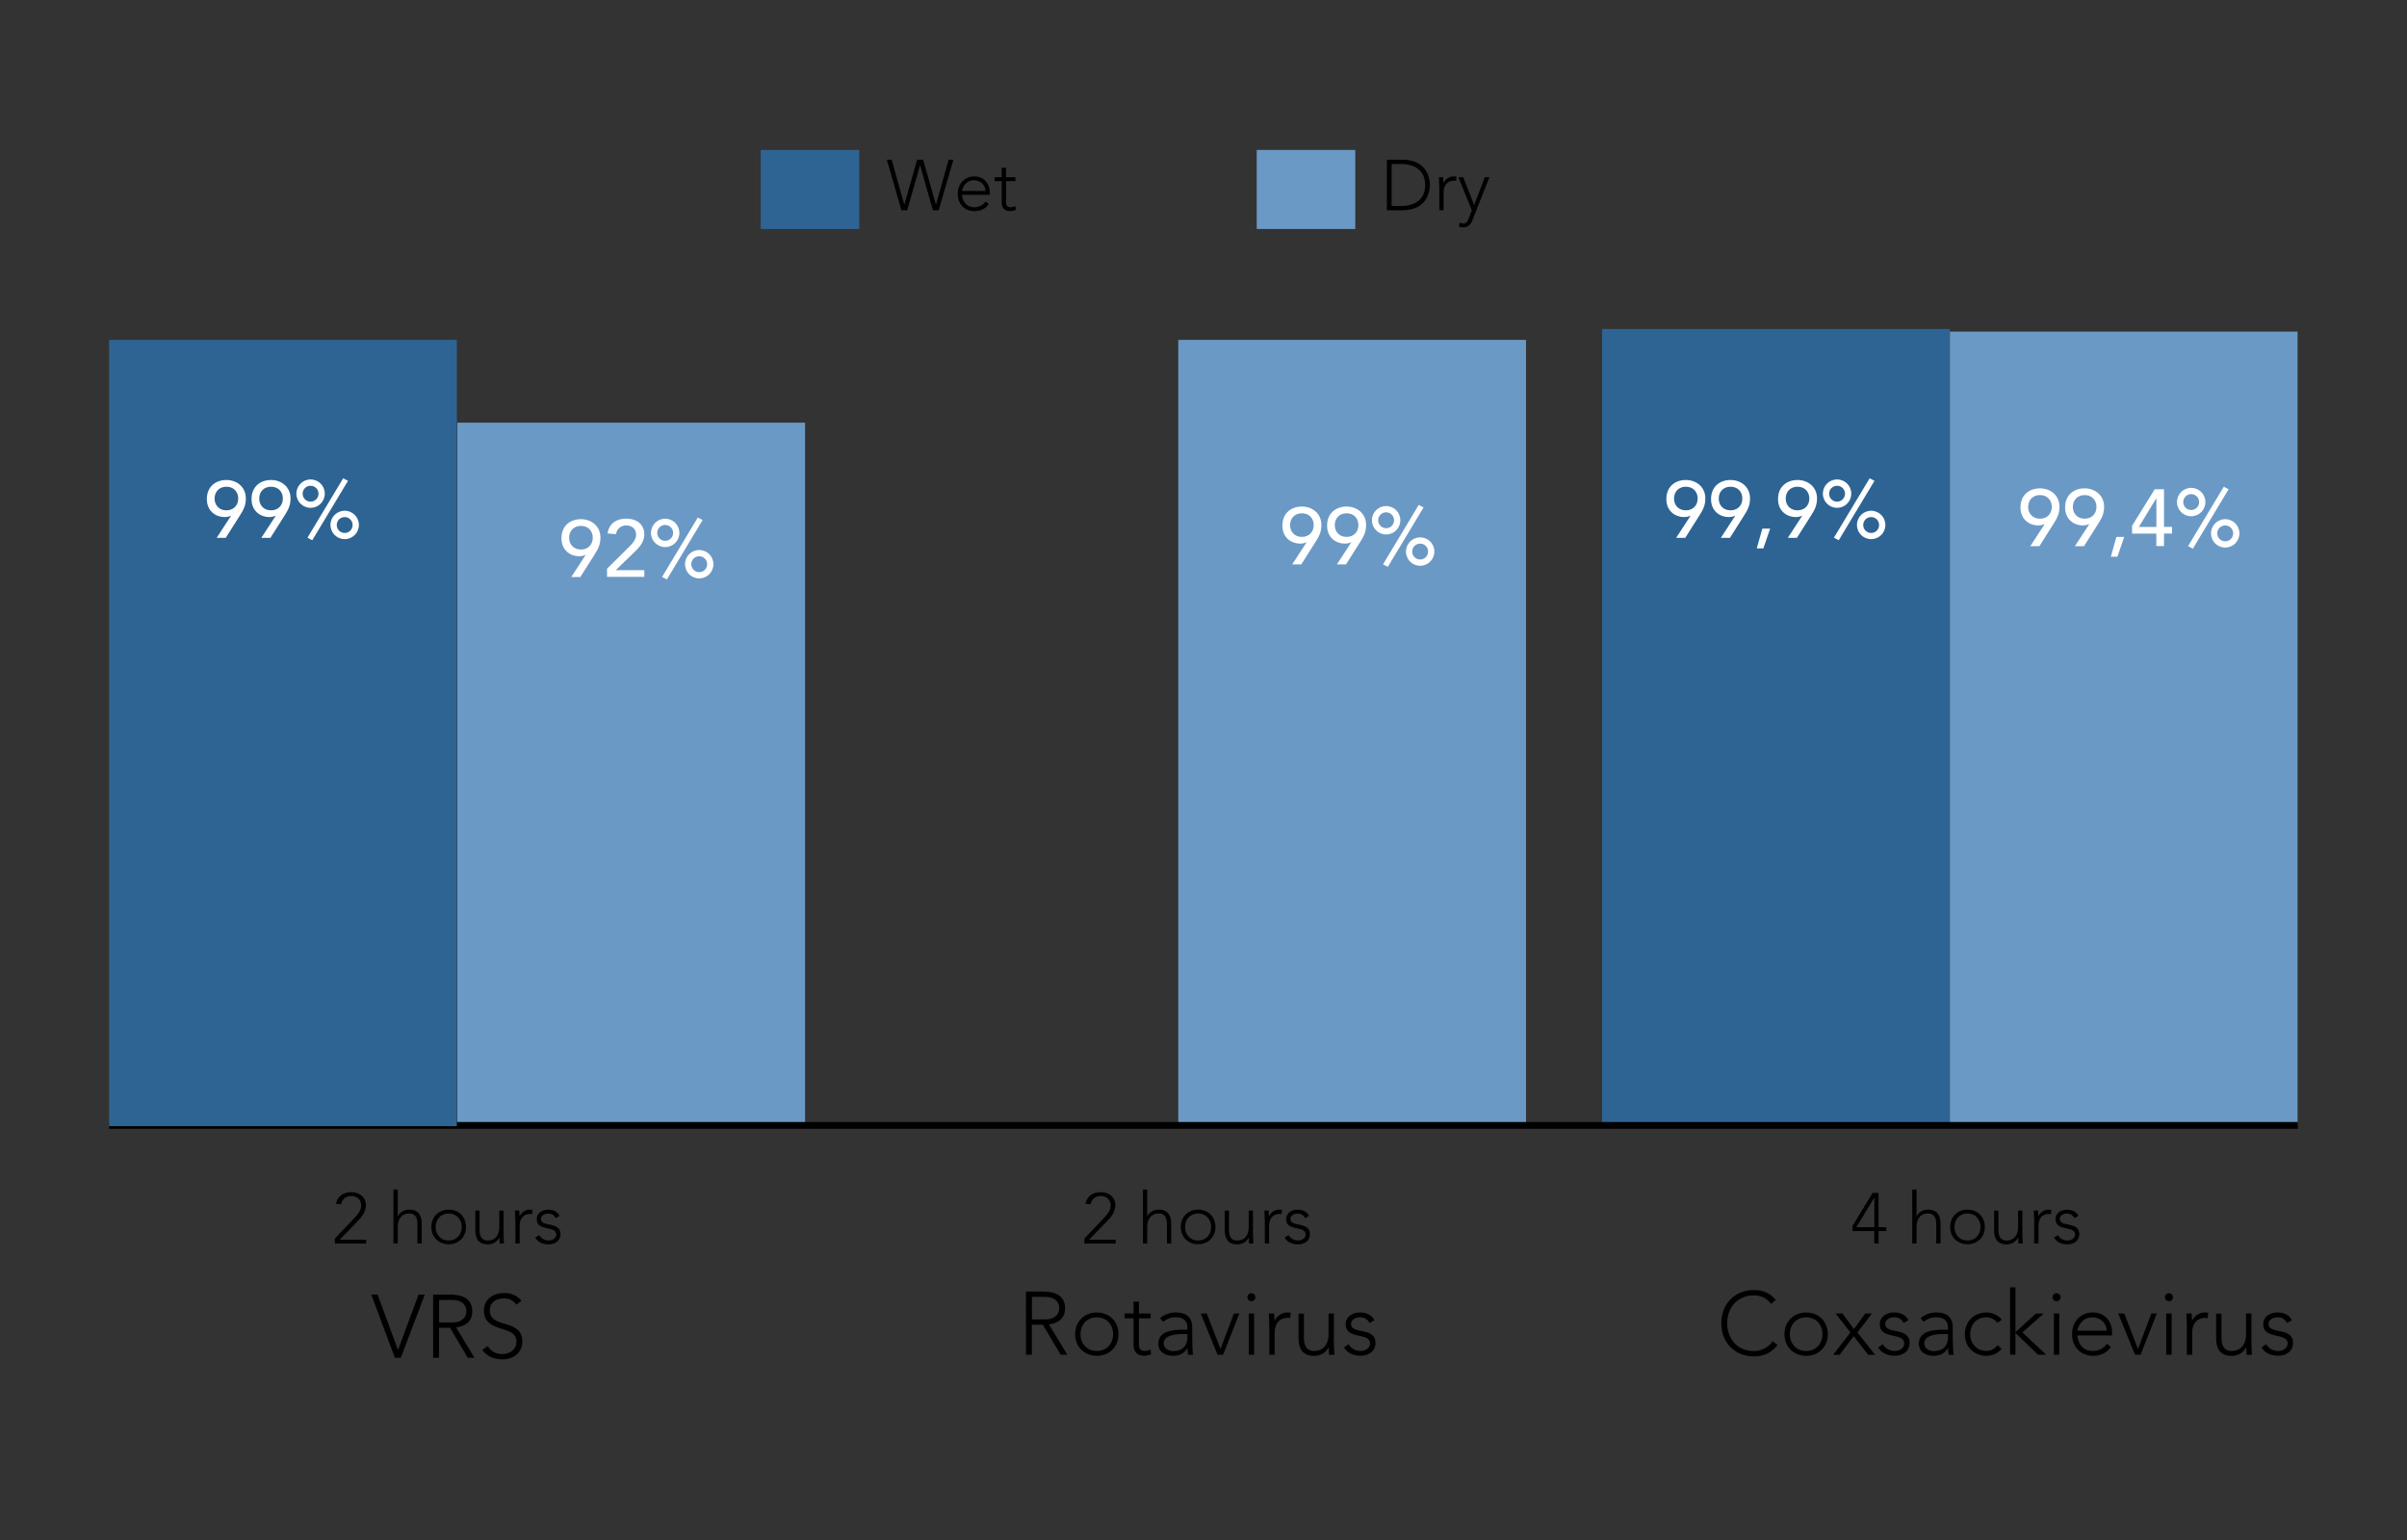 <?xml version="1.0" encoding="utf-8"?>
<!-- Generator: Adobe Illustrator 23.0.0, SVG Export Plug-In . SVG Version: 6.00 Build 0)  -->
<svg version="1.1" id="Capa_1" xmlns="http://www.w3.org/2000/svg" xmlns:xlink="http://www.w3.org/1999/xlink" x="0px" y="0px"
	 viewBox="0 0 354.33 226.77" style="enable-background:new 0 0 354.33 226.77;" xml:space="preserve">
<rect x="0" y="0" width="354.33" height="226.77" fill="#333333" stroke="none"/>
<style type="text/css">
	.st0{fill:#6B99C5;}
	.st1{fill:none;stroke:#000000;}
	.st2{fill:#2E6493;}
	.st3{fill:#FFFFFF;}
	.st4{fill:#C8C6C6;}
	.st5{fill:#C7C6C6;}
</style>
<rect x="287.03" y="48.83" class="st0" width="51.19" height="117.06"/>
<g>
	<path class="st3" d="M300.99,77.18h-0.05c-0.27,0.13-0.58,0.19-0.92,0.19c-1.21,0-2.59-0.82-2.59-2.65c0-1.84,1.3-2.81,2.87-2.81
		c1.57,0,2.87,1.06,2.87,2.7c0,1.03-0.33,1.67-0.84,2.47l-2.12,3.35h-1.34L300.99,77.18z M300.3,72.9c-1.04,0-1.74,0.72-1.74,1.74
		c0,1.02,0.7,1.74,1.74,1.74c1.04,0,1.74-0.72,1.74-1.74C302.04,73.62,301.34,72.9,300.3,72.9z"/>
	<path class="st3" d="M307.56,77.18h-0.05c-0.27,0.13-0.58,0.19-0.92,0.19c-1.21,0-2.59-0.82-2.59-2.65c0-1.84,1.3-2.81,2.87-2.81
		c1.57,0,2.87,1.06,2.87,2.7c0,1.03-0.33,1.67-0.84,2.47l-2.12,3.35h-1.34L307.56,77.18z M306.88,72.9c-1.04,0-1.74,0.72-1.74,1.74
		c0,1.02,0.7,1.74,1.74,1.74c1.04,0,1.74-0.72,1.74-1.74C308.61,73.62,307.92,72.9,306.88,72.9z"/>
	<path class="st3" d="M311.7,81.98h-0.97l0.82-2.91h1.15L311.7,81.98z"/>
	<path class="st3" d="M317.43,78.58h-3.57v-1.16l3.33-5.37h1.37v5.53h1.18v0.99h-1.18v1.84h-1.13V78.58z M317.43,73.4h-0.02
		l-2.55,4.19h2.58V73.4z"/>
	<path class="st3" d="M322.56,71.84c1.16,0,2.09,0.93,2.09,2.09c0,1.16-0.93,2.09-2.09,2.09c-1.16,0-2.09-0.93-2.09-2.09
		C320.47,72.77,321.4,71.84,322.56,71.84z M322.56,75.1c0.65,0,1.17-0.52,1.17-1.17s-0.52-1.17-1.17-1.17s-1.17,0.52-1.17,1.17
		S321.91,75.1,322.56,75.1z M322.81,80.79l-0.71-0.37l5.26-8.75l0.71,0.37L322.81,80.79z M327.57,76.45c1.16,0,2.09,0.93,2.09,2.09
		c0,1.16-0.93,2.09-2.09,2.09c-1.16,0-2.09-0.93-2.09-2.09C325.48,77.38,326.41,76.45,327.57,76.45z M327.57,79.71
		c0.65,0,1.17-0.52,1.17-1.17s-0.52-1.17-1.17-1.17s-1.17,0.52-1.17,1.17S326.92,79.71,327.57,79.71z"/>
</g>
<rect x="173.45" y="50.05" class="st0" width="51.19" height="115.67"/>
<rect x="235.84" y="48.45" class="st2" width="51.19" height="117.38"/>
<g>
	<path class="st3" d="M248.86,75.95h-0.05c-0.27,0.13-0.58,0.19-0.92,0.19c-1.21,0-2.59-0.82-2.59-2.65c0-1.84,1.3-2.81,2.87-2.81
		c1.57,0,2.87,1.06,2.87,2.7c0,1.03-0.33,1.67-0.84,2.47l-2.12,3.35h-1.34L248.86,75.95z M248.17,71.67c-1.04,0-1.74,0.72-1.74,1.74
		c0,1.02,0.7,1.74,1.74,1.74c1.04,0,1.74-0.72,1.74-1.74C249.91,72.39,249.21,71.67,248.17,71.67z"/>
	<path class="st3" d="M255.44,75.95h-0.05c-0.27,0.13-0.58,0.19-0.92,0.19c-1.21,0-2.59-0.82-2.59-2.65c0-1.84,1.3-2.81,2.87-2.81
		c1.57,0,2.87,1.06,2.87,2.7c0,1.03-0.33,1.67-0.84,2.47l-2.12,3.35h-1.34L255.44,75.95z M254.75,71.67c-1.04,0-1.74,0.72-1.74,1.74
		c0,1.02,0.7,1.74,1.74,1.74c1.04,0,1.74-0.72,1.74-1.74C256.49,72.39,255.79,71.67,254.75,71.67z"/>
	<path class="st3" d="M259.58,80.75h-0.97l0.82-2.91h1.15L259.58,80.75z"/>
	<path class="st3" d="M265.3,75.95h-0.05c-0.27,0.13-0.58,0.19-0.92,0.19c-1.21,0-2.59-0.82-2.59-2.65c0-1.84,1.3-2.81,2.87-2.81
		c1.57,0,2.87,1.06,2.87,2.7c0,1.03-0.33,1.67-0.84,2.47l-2.12,3.35h-1.34L265.3,75.95z M264.61,71.67c-1.04,0-1.74,0.72-1.74,1.74
		c0,1.02,0.7,1.74,1.74,1.74c1.04,0,1.74-0.72,1.74-1.74C266.35,72.39,265.65,71.67,264.61,71.67z"/>
	<path class="st3" d="M270.43,70.6c1.16,0,2.09,0.93,2.09,2.09c0,1.16-0.93,2.09-2.09,2.09c-1.16,0-2.09-0.93-2.09-2.09
		C268.34,71.54,269.27,70.6,270.43,70.6z M270.43,73.87c0.65,0,1.17-0.52,1.17-1.17s-0.52-1.17-1.17-1.17s-1.17,0.52-1.17,1.17
		S269.78,73.87,270.43,73.87z M270.68,79.55l-0.71-0.37l5.26-8.75l0.71,0.37L270.68,79.55z M275.45,75.21
		c1.16,0,2.09,0.93,2.09,2.09c0,1.16-0.93,2.09-2.09,2.09s-2.09-0.93-2.09-2.09C273.35,76.15,274.29,75.21,275.45,75.21z
		 M275.45,78.48c0.65,0,1.17-0.52,1.17-1.17s-0.52-1.17-1.17-1.17s-1.17,0.52-1.17,1.17S274.8,78.48,275.45,78.48z"/>
</g>
<g>
	<path class="st3" d="M192.34,79.86h-0.05c-0.27,0.13-0.58,0.19-0.92,0.19c-1.21,0-2.59-0.82-2.59-2.65c0-1.84,1.3-2.81,2.87-2.81
		c1.57,0,2.87,1.06,2.87,2.7c0,1.03-0.33,1.67-0.84,2.47l-2.12,3.35h-1.34L192.34,79.86z M191.65,75.58c-1.04,0-1.74,0.72-1.74,1.74
		c0,1.02,0.7,1.74,1.74,1.74c1.04,0,1.74-0.72,1.74-1.74C193.39,76.3,192.69,75.58,191.65,75.58z"/>
	<path class="st3" d="M198.92,79.86h-0.05c-0.27,0.13-0.58,0.19-0.92,0.19c-1.21,0-2.59-0.82-2.59-2.65c0-1.84,1.3-2.81,2.87-2.81
		c1.57,0,2.87,1.06,2.87,2.7c0,1.03-0.33,1.67-0.84,2.47l-2.12,3.35h-1.34L198.92,79.86z M198.23,75.58c-1.04,0-1.74,0.72-1.74,1.74
		c0,1.02,0.7,1.74,1.74,1.74c1.04,0,1.74-0.72,1.74-1.74C199.97,76.3,199.27,75.58,198.23,75.58z"/>
	<path class="st3" d="M204.05,74.52c1.16,0,2.09,0.93,2.09,2.09c0,1.16-0.93,2.09-2.09,2.09c-1.16,0-2.09-0.93-2.09-2.09
		C201.95,75.45,202.89,74.52,204.05,74.52z M204.05,77.78c0.65,0,1.17-0.52,1.17-1.17s-0.52-1.17-1.17-1.17s-1.17,0.52-1.17,1.17
		S203.4,77.78,204.05,77.78z M204.3,83.47l-0.71-0.37l5.26-8.75l0.71,0.37L204.3,83.47z M209.06,79.13c1.16,0,2.09,0.93,2.09,2.09
		c0,1.16-0.93,2.09-2.09,2.09c-1.16,0-2.09-0.93-2.09-2.09C206.97,80.06,207.9,79.13,209.06,79.13z M209.06,82.39
		c0.65,0,1.17-0.52,1.17-1.17s-0.52-1.17-1.17-1.17s-1.17,0.52-1.17,1.17S208.41,82.39,209.06,82.39z"/>
</g>
<rect x="67.32" y="62.24" class="st0" width="51.19" height="103.49"/>
<line class="st1" x1="16.06" y1="165.72" x2="338.27" y2="165.72"/>
<g>
	<path d="M261.66,198.04c-0.88,1.21-2.09,1.7-3.46,1.7c-2.84,0-4.81-2.05-4.81-4.89s1.97-4.89,4.81-4.89c1.26,0,2.39,0.42,3.21,1.46
		l-0.71,0.59c-0.58-0.87-1.56-1.26-2.5-1.26c-2.43,0-3.94,1.79-3.94,4.1c0,2.31,1.51,4.1,3.94,4.1c0.93,0,2.09-0.45,2.75-1.45
		L261.66,198.04z"/>
	<path d="M265.88,193.27c1.87,0,3.19,1.34,3.19,3.19s-1.33,3.19-3.19,3.19c-1.87,0-3.19-1.34-3.19-3.19S264.02,193.27,265.88,193.27
		z M265.88,198.94c1.48,0,2.4-1.12,2.4-2.48s-0.92-2.48-2.4-2.48c-1.49,0-2.4,1.12-2.4,2.48S264.4,198.94,265.88,198.94z"/>
	<path d="M272.39,196.21l-2.17-2.79h1.01l1.68,2.3l1.67-2.3h0.99l-2.14,2.79l2.6,3.29H275l-2.12-2.75l-2.08,2.75h-0.95
		L272.39,196.21z"/>
	<path d="M277.17,197.94c0.33,0.64,1.05,1,1.76,1c0.68,0,1.39-0.42,1.39-1.12c0-1.67-3.6-0.5-3.6-2.81c0-1.18,1.08-1.75,2.08-1.75
		c0.99,0,1.75,0.37,2.14,1.14l-0.71,0.42c-0.3-0.55-0.72-0.85-1.43-0.85c-0.57,0-1.29,0.34-1.29,0.97c0,1.64,3.6,0.37,3.6,2.82
		c0,1.25-1.04,1.88-2.19,1.88c-1.04,0-1.97-0.39-2.44-1.23L277.17,197.94z"/>
	<path d="M287.47,196.95c0,1.18,0.03,1.85,0.12,2.55h-0.74c-0.05-0.3-0.08-0.64-0.08-0.99h-0.03c-0.45,0.77-1.1,1.14-2.13,1.14
		c-1.04,0-2.14-0.51-2.14-1.8c0-1.85,2.17-2.04,3.36-2.04h0.92v-0.37c0-1.05-0.74-1.47-1.71-1.47c-0.71,0-1.31,0.22-1.85,0.68
		l-0.46-0.54c0.58-0.55,1.52-0.85,2.31-0.85c1.47,0,2.42,0.66,2.42,2.19V196.95z M285.9,196.45c-1.31,0-2.63,0.33-2.63,1.37
		c0,0.75,0.72,1.13,1.38,1.13c1.68,0,2.11-1.08,2.11-2.09v-0.41H285.9z"/>
	<path d="M294.66,198.6c-0.59,0.71-1.37,1.05-2.23,1.05c-1.87,0-3.19-1.34-3.19-3.19s1.33-3.19,3.19-3.19
		c0.88,0,1.67,0.38,2.26,1.05l-0.63,0.47c-0.46-0.5-1-0.82-1.63-0.82c-1.49,0-2.4,1.12-2.4,2.48s0.92,2.48,2.4,2.48
		c0.66,0,1.22-0.34,1.63-0.84L294.66,198.6z"/>
	<path d="M295.9,189.56h0.79v6.62l3-2.75h1.16l-3.13,2.77l3.49,3.29h-1.2l-3.32-3.21v3.21h-0.79V189.56z"/>
	<path d="M302.74,190.43c0.33,0,0.59,0.26,0.59,0.59c0,0.33-0.26,0.59-0.59,0.59c-0.33,0-0.59-0.26-0.59-0.59
		C302.15,190.69,302.41,190.43,302.74,190.43z M302.35,193.42h0.79v6.07h-0.79V193.42z"/>
	<path d="M310.73,198.35c-0.62,0.92-1.55,1.3-2.63,1.3c-1.85,0-3.08-1.33-3.08-3.21c0-1.81,1.26-3.18,3.04-3.18
		c1.87,0,2.85,1.43,2.85,2.84v0.55h-5.1c0,0.66,0.46,2.29,2.3,2.29c0.8,0,1.64-0.42,2.04-1.08L310.73,198.35z M310.13,195.95
		c0-1.08-0.93-1.97-2.1-1.97c-1.72,0-2.21,1.66-2.21,1.97H310.13z"/>
	<path d="M311.82,193.42h0.89l2.02,5.22l1.97-5.22h0.8l-2.39,6.07h-0.82L311.82,193.42z"/>
	<path d="M319.29,190.43c0.33,0,0.59,0.26,0.59,0.59c0,0.33-0.26,0.59-0.59,0.59c-0.33,0-0.59-0.26-0.59-0.59
		C318.7,190.69,318.96,190.43,319.29,190.43z M318.89,193.42h0.79v6.07h-0.79V193.42z"/>
	<path d="M321.92,195.13c0-0.45-0.07-1.39-0.07-1.71h0.79c0.01,0.45,0.03,0.95,0.05,1.06c0.39-0.71,1.02-1.22,1.93-1.22
		c0.16,0,0.3,0.03,0.46,0.07l-0.09,0.78c-0.12-0.04-0.22-0.05-0.3-0.05c-1.37,0-1.98,0.95-1.98,2.13v3.31h-0.79V195.13z"/>
	<path d="M331.43,197.79c0,0.45,0.07,1.39,0.07,1.71h-0.79c-0.01-0.45-0.03-0.95-0.05-1.06h-0.04c-0.32,0.67-1.09,1.22-2.08,1.22
		c-1.89,0-2.31-1.29-2.31-2.61v-3.61h0.79V197c0,0.99,0.28,1.94,1.52,1.94c1.17,0,2.1-0.81,2.1-2.48v-3.04h0.79V197.79z"/>
	<path d="M333.61,197.94c0.33,0.64,1.05,1,1.76,1c0.68,0,1.39-0.42,1.39-1.12c0-1.67-3.6-0.5-3.6-2.81c0-1.18,1.08-1.75,2.08-1.75
		c0.99,0,1.75,0.37,2.14,1.14l-0.71,0.42c-0.3-0.55-0.72-0.85-1.43-0.85c-0.57,0-1.29,0.34-1.29,0.97c0,1.64,3.6,0.37,3.6,2.82
		c0,1.25-1.04,1.88-2.19,1.88c-1.04,0-1.97-0.39-2.44-1.23L333.61,197.94z"/>
</g>
<g>
	<path d="M54.66,190.64h0.93l3,8.16l3.02-8.16h0.92l-3.53,9.3h-0.87L54.66,190.64z"/>
	<path d="M63.77,190.64h2.44c0.74,0,3.31,0,3.31,2.44c0,1.77-1.35,2.26-2.38,2.39l2.71,4.47h-0.99l-2.61-4.42h-1.62v4.42h-0.87
		V190.64z M64.64,194.74h1.84c1.83,0,2.18-1.01,2.18-1.66s-0.36-1.66-2.18-1.66h-1.84V194.74z"/>
	<path d="M71.81,198.22c0.46,0.78,1.21,1.17,2.13,1.17c1.17,0,2.09-0.71,2.09-1.83c0-2.6-4.79-1.08-4.79-4.61
		c0-1.66,1.42-2.55,2.98-2.55c1.01,0,1.91,0.34,2.54,1.17L76,192.11c-0.43-0.6-1.01-0.92-1.81-0.92c-1.12,0-2.09,0.58-2.09,1.76
		c0,2.8,4.79,1.12,4.79,4.61c0,1.68-1.38,2.61-2.89,2.61c-1.22,0-2.3-0.39-3.02-1.41L71.81,198.22z"/>
</g>
<g>
	<path class="st3" d="M34.08,73.15h-0.05c-0.27,0.13-0.58,0.19-0.92,0.19c-1.21,0-2.59-0.82-2.59-2.65c0-1.84,1.3-2.81,2.87-2.81
		c1.57,0,2.87,1.06,2.87,2.7c0,1.03-0.33,1.67-0.84,2.47l-2.12,3.35h-1.34L34.08,73.15z M33.4,68.87c-1.04,0-1.74,0.72-1.74,1.74
		c0,1.02,0.7,1.74,1.74,1.74c1.04,0,1.74-0.72,1.74-1.74C35.14,69.59,34.44,68.87,33.4,68.87z"/>
	<path class="st3" d="M40.66,73.15h-0.05c-0.27,0.13-0.58,0.19-0.92,0.19c-1.21,0-2.59-0.82-2.59-2.65c0-1.84,1.3-2.81,2.87-2.81
		c1.57,0,2.87,1.06,2.87,2.7c0,1.03-0.33,1.67-0.84,2.47l-2.12,3.35h-1.34L40.66,73.15z M39.97,68.87c-1.04,0-1.74,0.72-1.74,1.74
		c0,1.02,0.7,1.74,1.74,1.74c1.04,0,1.74-0.72,1.74-1.74C41.71,69.59,41.02,68.87,39.97,68.87z"/>
	<path class="st3" d="M45.79,67.81c1.16,0,2.09,0.93,2.09,2.09c0,1.16-0.93,2.09-2.09,2.09c-1.16,0-2.09-0.93-2.09-2.09
		C43.7,68.74,44.63,67.81,45.79,67.81z M45.79,71.07c0.65,0,1.17-0.52,1.17-1.17s-0.52-1.17-1.17-1.17s-1.17,0.52-1.17,1.17
		S45.14,71.07,45.79,71.07z M46.04,76.76l-0.71-0.37l5.26-8.75l0.71,0.37L46.04,76.76z M50.81,72.42c1.16,0,2.09,0.93,2.09,2.09
		c0,1.16-0.93,2.09-2.09,2.09c-1.16,0-2.09-0.93-2.09-2.09C48.71,73.35,49.65,72.42,50.81,72.42z M50.81,75.68
		c0.65,0,1.17-0.52,1.17-1.17s-0.52-1.17-1.17-1.17s-1.17,0.52-1.17,1.17S50.16,75.68,50.81,75.68z"/>
</g>
<g>
	<path d="M151.04,190.19h2.44c0.74,0,3.31,0,3.31,2.44c0,1.77-1.35,2.26-2.38,2.39l2.71,4.47h-0.99l-2.61-4.42h-1.62v4.42h-0.87
		V190.19z M151.91,194.29h1.84c1.83,0,2.18-1.01,2.18-1.66s-0.36-1.66-2.18-1.66h-1.84V194.29z"/>
	<path d="M161.46,193.27c1.87,0,3.19,1.34,3.19,3.19s-1.33,3.19-3.19,3.19c-1.87,0-3.19-1.34-3.19-3.19S159.59,193.27,161.46,193.27
		z M161.46,198.94c1.48,0,2.4-1.12,2.4-2.48s-0.92-2.48-2.4-2.48c-1.49,0-2.4,1.12-2.4,2.48S159.97,198.94,161.46,198.94z"/>
	<path d="M169.38,194.13h-1.73v3.95c0,0.54,0.32,0.85,0.84,0.85c0.3,0,0.62-0.09,0.89-0.21l0.07,0.71
		c-0.29,0.11-0.72,0.21-1.02,0.21c-1.13,0-1.56-0.7-1.56-1.56v-3.95h-1.31v-0.71h1.31v-1.75h0.79v1.75h1.73V194.13z"/>
	<path d="M175.51,196.95c0,1.18,0.03,1.85,0.12,2.55h-0.74c-0.05-0.3-0.08-0.64-0.08-0.99h-0.03c-0.45,0.77-1.1,1.14-2.13,1.14
		c-1.04,0-2.14-0.51-2.14-1.8c0-1.85,2.17-2.04,3.36-2.04h0.92v-0.37c0-1.05-0.74-1.47-1.71-1.47c-0.71,0-1.31,0.22-1.85,0.68
		l-0.46-0.54c0.58-0.55,1.52-0.85,2.31-0.85c1.47,0,2.42,0.66,2.42,2.19V196.95z M173.93,196.45c-1.31,0-2.63,0.33-2.63,1.37
		c0,0.75,0.72,1.13,1.38,1.13c1.68,0,2.12-1.08,2.12-2.09v-0.41H173.93z"/>
	<path d="M176.76,193.42h0.89l2.02,5.22l1.97-5.22h0.8l-2.39,6.07h-0.82L176.76,193.42z"/>
	<path d="M184.22,190.43c0.33,0,0.59,0.26,0.59,0.59c0,0.33-0.26,0.59-0.59,0.59c-0.33,0-0.59-0.26-0.59-0.59
		C183.63,190.69,183.89,190.43,184.22,190.43z M183.83,193.42h0.79v6.07h-0.79V193.42z"/>
	<path d="M186.85,195.13c0-0.45-0.07-1.39-0.07-1.71h0.79c0.01,0.45,0.03,0.95,0.05,1.06c0.39-0.71,1.02-1.22,1.93-1.22
		c0.16,0,0.3,0.03,0.46,0.07l-0.09,0.78c-0.12-0.04-0.22-0.05-0.3-0.05c-1.37,0-1.98,0.95-1.98,2.13v3.31h-0.79V195.13z"/>
	<path d="M196.36,197.79c0,0.45,0.07,1.39,0.07,1.71h-0.79c-0.01-0.45-0.03-0.95-0.05-1.06h-0.04c-0.32,0.67-1.09,1.22-2.08,1.22
		c-1.89,0-2.31-1.29-2.31-2.61v-3.61h0.79V197c0,0.99,0.28,1.94,1.52,1.94c1.17,0,2.1-0.81,2.1-2.48v-3.04h0.79V197.79z"/>
	<path d="M198.54,197.94c0.33,0.64,1.05,1,1.76,1c0.68,0,1.39-0.42,1.39-1.12c0-1.67-3.6-0.5-3.6-2.81c0-1.18,1.08-1.75,2.08-1.75
		c0.99,0,1.75,0.37,2.14,1.14l-0.71,0.42c-0.3-0.55-0.72-0.85-1.43-0.85c-0.57,0-1.29,0.34-1.29,0.97c0,1.64,3.6,0.37,3.6,2.82
		c0,1.25-1.04,1.88-2.19,1.88c-1.04,0-1.97-0.39-2.44-1.23L198.54,197.94z"/>
</g>
<g>
	<path class="st3" d="M86.21,81.72h-0.05c-0.27,0.13-0.58,0.19-0.92,0.19c-1.21,0-2.59-0.82-2.59-2.65c0-1.84,1.3-2.81,2.87-2.81
		c1.57,0,2.87,1.06,2.87,2.7c0,1.03-0.33,1.67-0.84,2.47l-2.12,3.35H84.1L86.21,81.72z M85.52,77.44c-1.04,0-1.74,0.72-1.74,1.74
		c0,1.02,0.7,1.74,1.74,1.74c1.04,0,1.74-0.72,1.74-1.74C87.26,78.16,86.56,77.44,85.52,77.44z"/>
	<path class="st3" d="M89.36,83.75l3.36-3.33c0.46-0.45,0.92-1.03,0.92-1.71c0-0.83-0.65-1.34-1.44-1.34c-0.82,0-1.38,0.5-1.53,1.29
		l-1.23-0.11c0.22-1.48,1.32-2.18,2.77-2.18c1.44,0,2.64,0.78,2.64,2.32c0,1.1-0.71,1.89-1.46,2.61l-2.75,2.66h4.21v0.99h-5.49
		V83.75z"/>
	<path class="st3" d="M97.92,76.38c1.16,0,2.09,0.93,2.09,2.09c0,1.16-0.93,2.09-2.09,2.09c-1.16,0-2.09-0.93-2.09-2.09
		C95.83,77.31,96.76,76.38,97.92,76.38z M97.92,79.64c0.65,0,1.17-0.52,1.17-1.17s-0.52-1.17-1.17-1.17s-1.17,0.52-1.17,1.17
		S97.27,79.64,97.92,79.64z M98.17,85.33l-0.71-0.37l5.26-8.75l0.71,0.37L98.17,85.33z M102.93,80.99c1.16,0,2.09,0.93,2.09,2.09
		c0,1.16-0.93,2.09-2.09,2.09c-1.16,0-2.09-0.93-2.09-2.09C100.84,81.92,101.77,80.99,102.93,80.99z M102.93,84.25
		c0.65,0,1.17-0.52,1.17-1.17s-0.52-1.17-1.17-1.17s-1.17,0.52-1.17,1.17S102.28,84.25,102.93,84.25z"/>
</g>
<g>
	<path d="M130.55,23.52h0.71l1.85,6.59h0.02l1.88-6.59h0.88l1.88,6.59h0.02l1.85-6.59h0.71l-2.17,7.44h-0.85l-1.88-6.62h-0.02
		l-1.88,6.62h-0.85L130.55,23.52z"/>
	<path d="M145.55,30.05c-0.49,0.74-1.24,1.04-2.1,1.04c-1.48,0-2.46-1.06-2.46-2.57c0-1.45,1.01-2.54,2.43-2.54
		c1.49,0,2.28,1.15,2.28,2.27v0.44h-4.08c0,0.53,0.37,1.83,1.84,1.83c0.64,0,1.31-0.34,1.63-0.86L145.55,30.05z M145.07,28.12
		c0-0.86-0.75-1.58-1.68-1.58c-1.38,0-1.77,1.33-1.77,1.58H145.07z"/>
	<path d="M149.49,26.67h-1.39v3.17c0,0.43,0.25,0.68,0.67,0.68c0.24,0,0.49-0.07,0.71-0.17l0.05,0.57
		c-0.23,0.08-0.58,0.17-0.82,0.17c-0.9,0-1.25-0.56-1.25-1.25v-3.17h-1.05V26.1h1.05v-1.4h0.63v1.4h1.39V26.67z"/>
</g>
<g>
	<path d="M204.16,23.52h2.3c3.87,0,4.03,3.17,4.03,3.72s-0.16,3.72-4.03,3.72h-2.3V23.52z M204.86,30.33h1.43
		c1.98,0,3.51-0.96,3.51-3.09c0-2.13-1.54-3.09-3.51-3.09h-1.43V30.33z"/>
	<path d="M211.87,27.47c0-0.36-0.05-1.12-0.05-1.37h0.63c0.01,0.36,0.02,0.76,0.04,0.85c0.32-0.57,0.82-0.98,1.55-0.98
		c0.13,0,0.24,0.02,0.37,0.05l-0.07,0.62c-0.09-0.03-0.18-0.04-0.24-0.04c-1.09,0-1.59,0.76-1.59,1.7v2.65h-0.63V27.47z"/>
	<path d="M216.74,32.46c-0.24,0.62-0.64,1.02-1.33,1.02c-0.21,0-0.42-0.04-0.62-0.09l0.06-0.59c0.18,0.05,0.38,0.12,0.57,0.12
		c0.46,0,0.66-0.43,0.81-0.81l0.44-1.13l-1.98-4.88h0.71l1.61,4.09l1.57-4.09h0.67L216.74,32.46z"/>
</g>
<rect x="111.98" y="22.08" class="st2" width="14.51" height="11.64"/>
<rect x="185" y="22.08" class="st0" width="14.51" height="11.64"/>
<g>
	<path d="M49.31,182.37l2.8-2.95c0.49-0.52,1.06-1.13,1.06-1.92c0-0.86-0.63-1.39-1.48-1.39c-0.77,0-1.33,0.49-1.49,1.22l-0.74-0.07
		c0.24-1.15,1.11-1.71,2.26-1.71c1.15,0,2.14,0.71,2.14,1.9c0,1.16-0.77,1.93-1.54,2.71l-2.32,2.39h3.91v0.57h-4.61V182.37z"/>
	<path d="M57.92,175.16h0.63v3.94h0.02c0.25-0.54,0.87-0.98,1.66-0.98c1.51,0,1.85,1.03,1.85,2.09v2.89h-0.63v-2.86
		c0-0.79-0.22-1.56-1.22-1.56c-0.94,0-1.68,0.65-1.68,1.99v2.43h-0.63V175.16z"/>
	<path d="M66.05,178.12c1.49,0,2.55,1.07,2.55,2.55s-1.06,2.55-2.55,2.55c-1.49,0-2.55-1.07-2.55-2.55S64.56,178.12,66.05,178.12z
		 M66.05,182.67c1.19,0,1.92-0.89,1.92-1.99s-0.74-1.99-1.92-1.99c-1.19,0-1.92,0.89-1.92,1.99S64.86,182.67,66.05,182.67z"/>
	<path d="M74.13,181.74c0,0.36,0.05,1.11,0.05,1.37h-0.63c-0.01-0.36-0.02-0.76-0.04-0.85h-0.03c-0.25,0.54-0.87,0.98-1.66,0.98
		c-1.51,0-1.85-1.03-1.85-2.09v-2.89h0.63v2.86c0,0.79,0.22,1.56,1.22,1.56c0.94,0,1.68-0.65,1.68-1.99v-2.43h0.63V181.74z"/>
	<path d="M75.86,179.62c0-0.36-0.05-1.12-0.05-1.37h0.63c0.01,0.36,0.02,0.76,0.04,0.85c0.32-0.57,0.82-0.98,1.55-0.98
		c0.13,0,0.24,0.02,0.37,0.05l-0.07,0.62c-0.09-0.03-0.18-0.04-0.24-0.04c-1.09,0-1.59,0.76-1.59,1.7v2.65h-0.63V179.62z"/>
	<path d="M79.37,181.87c0.26,0.52,0.84,0.8,1.41,0.8c0.55,0,1.11-0.34,1.11-0.89c0-1.34-2.88-0.4-2.88-2.25
		c0-0.95,0.86-1.4,1.66-1.4c0.79,0,1.4,0.29,1.71,0.91l-0.57,0.34c-0.24-0.44-0.58-0.68-1.15-0.68c-0.45,0-1.03,0.27-1.03,0.78
		c0,1.31,2.88,0.29,2.88,2.26c0,1-0.83,1.5-1.76,1.5c-0.83,0-1.58-0.32-1.96-0.99L79.37,181.87z"/>
</g>
<g>
	<path d="M159.64,182.37l2.8-2.95c0.49-0.52,1.06-1.13,1.06-1.92c0-0.86-0.63-1.39-1.48-1.39c-0.77,0-1.33,0.49-1.49,1.22
		l-0.74-0.07c0.24-1.15,1.11-1.71,2.26-1.71c1.15,0,2.14,0.71,2.14,1.9c0,1.16-0.77,1.93-1.54,2.71l-2.32,2.39h3.91v0.57h-4.61
		V182.37z"/>
	<path d="M168.25,175.16h0.63v3.94h0.02c0.25-0.54,0.87-0.98,1.66-0.98c1.51,0,1.85,1.03,1.85,2.09v2.89h-0.63v-2.86
		c0-0.79-0.22-1.56-1.22-1.56c-0.94,0-1.68,0.65-1.68,1.99v2.43h-0.63V175.16z"/>
	<path d="M176.37,178.12c1.49,0,2.55,1.07,2.55,2.55s-1.06,2.55-2.55,2.55c-1.49,0-2.55-1.07-2.55-2.55S174.88,178.12,176.37,178.12
		z M176.37,182.67c1.19,0,1.92-0.89,1.92-1.99s-0.74-1.99-1.92-1.99c-1.19,0-1.92,0.89-1.92,1.99S175.19,182.67,176.37,182.67z"/>
	<path d="M184.45,181.74c0,0.36,0.05,1.11,0.05,1.37h-0.63c-0.01-0.36-0.02-0.76-0.04-0.85h-0.03c-0.25,0.54-0.87,0.98-1.66,0.98
		c-1.51,0-1.85-1.03-1.85-2.09v-2.89h0.63v2.86c0,0.79,0.22,1.56,1.22,1.56c0.94,0,1.68-0.65,1.68-1.99v-2.43h0.63V181.74z"/>
	<path d="M186.18,179.62c0-0.36-0.05-1.12-0.05-1.37h0.63c0.01,0.36,0.02,0.76,0.04,0.85c0.32-0.57,0.82-0.98,1.55-0.98
		c0.13,0,0.24,0.02,0.37,0.05l-0.07,0.62c-0.09-0.03-0.18-0.04-0.24-0.04c-1.09,0-1.59,0.76-1.59,1.7v2.65h-0.63V179.62z"/>
	<path d="M189.69,181.87c0.26,0.52,0.84,0.8,1.41,0.8c0.55,0,1.11-0.34,1.11-0.89c0-1.34-2.88-0.4-2.88-2.25
		c0-0.95,0.86-1.4,1.66-1.4c0.79,0,1.4,0.29,1.71,0.91l-0.57,0.34c-0.24-0.44-0.58-0.68-1.15-0.68c-0.45,0-1.03,0.27-1.03,0.78
		c0,1.31,2.88,0.29,2.88,2.26c0,1-0.83,1.5-1.76,1.5c-0.83,0-1.58-0.32-1.96-0.99L189.69,181.87z"/>
</g>
<g>
	<path d="M275.92,181.28h-3.22v-0.75l2.97-4.87h0.87v5.05h1.14v0.57h-1.14v1.83h-0.63V181.28z M275.92,176.36h-0.02l-2.63,4.35h2.65
		V176.36z"/>
	<path d="M281.5,175.16h0.63v3.94h0.02c0.25-0.54,0.87-0.98,1.66-0.98c1.51,0,1.85,1.03,1.85,2.09v2.89h-0.63v-2.86
		c0-0.79-0.22-1.56-1.22-1.56c-0.94,0-1.68,0.65-1.68,1.99v2.43h-0.63V175.16z"/>
	<path d="M289.63,178.12c1.49,0,2.55,1.07,2.55,2.55s-1.06,2.55-2.55,2.55c-1.49,0-2.55-1.07-2.55-2.55S288.14,178.12,289.63,178.12
		z M289.63,182.67c1.19,0,1.92-0.89,1.92-1.99s-0.74-1.99-1.92-1.99c-1.19,0-1.92,0.89-1.92,1.99S288.44,182.67,289.63,182.67z"/>
	<path d="M297.71,181.74c0,0.36,0.05,1.11,0.05,1.37h-0.63c-0.01-0.36-0.02-0.76-0.04-0.85h-0.03c-0.25,0.54-0.87,0.98-1.66,0.98
		c-1.51,0-1.85-1.03-1.85-2.09v-2.89h0.63v2.86c0,0.79,0.22,1.56,1.22,1.56c0.94,0,1.68-0.65,1.68-1.99v-2.43h0.63V181.74z"/>
	<path d="M299.44,179.62c0-0.36-0.05-1.12-0.05-1.37h0.63c0.01,0.36,0.02,0.76,0.04,0.85c0.32-0.57,0.82-0.98,1.55-0.98
		c0.13,0,0.24,0.02,0.37,0.05l-0.07,0.62c-0.09-0.03-0.18-0.04-0.24-0.04c-1.09,0-1.59,0.76-1.59,1.7v2.65h-0.63V179.62z"/>
	<path d="M302.95,181.87c0.26,0.52,0.84,0.8,1.41,0.8c0.55,0,1.11-0.34,1.11-0.89c0-1.34-2.88-0.4-2.88-2.25
		c0-0.95,0.86-1.4,1.66-1.4c0.79,0,1.4,0.29,1.71,0.91l-0.57,0.34c-0.24-0.44-0.58-0.68-1.15-0.68c-0.45,0-1.03,0.27-1.03,0.78
		c0,1.31,2.88,0.29,2.88,2.26c0,1-0.83,1.5-1.76,1.5c-0.83,0-1.58-0.32-1.96-0.99L302.95,181.87z"/>
</g>
<rect x="16.06" y="50.05" class="st2" width="51.19" height="115.78"/>
<g>
	<path class="st3" d="M34.01,75.95h-0.05c-0.27,0.13-0.58,0.19-0.92,0.19c-1.21,0-2.59-0.82-2.59-2.65c0-1.84,1.3-2.81,2.87-2.81
		c1.57,0,2.87,1.06,2.87,2.7c0,1.03-0.33,1.67-0.84,2.47l-2.12,3.35h-1.34L34.01,75.95z M33.33,71.67c-1.04,0-1.74,0.72-1.74,1.74
		c0,1.02,0.7,1.74,1.74,1.74c1.04,0,1.74-0.72,1.74-1.74C35.07,72.39,34.37,71.67,33.33,71.67z"/>
	<path class="st3" d="M40.59,75.95h-0.05c-0.27,0.13-0.58,0.19-0.92,0.19c-1.21,0-2.59-0.82-2.59-2.65c0-1.84,1.3-2.81,2.87-2.81
		c1.57,0,2.87,1.06,2.87,2.7c0,1.03-0.33,1.67-0.84,2.47l-2.12,3.35h-1.34L40.59,75.95z M39.9,71.67c-1.04,0-1.74,0.72-1.74,1.74
		c0,1.02,0.7,1.74,1.74,1.74c1.04,0,1.74-0.72,1.74-1.74C41.64,72.39,40.94,71.67,39.9,71.67z"/>
	<path class="st3" d="M45.72,70.6c1.16,0,2.09,0.93,2.09,2.09c0,1.16-0.93,2.09-2.09,2.09c-1.16,0-2.09-0.93-2.09-2.09
		C43.63,71.54,44.56,70.6,45.72,70.6z M45.72,73.87c0.65,0,1.17-0.52,1.17-1.17s-0.52-1.17-1.17-1.17s-1.17,0.52-1.17,1.17
		S45.07,73.87,45.72,73.87z M45.97,79.55l-0.71-0.37l5.26-8.75l0.71,0.37L45.97,79.55z M50.74,75.21c1.16,0,2.09,0.93,2.09,2.09
		c0,1.16-0.93,2.09-2.09,2.09s-2.09-0.93-2.09-2.09C48.64,76.15,49.58,75.21,50.74,75.21z M50.74,78.48c0.65,0,1.17-0.52,1.17-1.17
		s-0.52-1.17-1.17-1.17s-1.17,0.52-1.17,1.17S50.09,78.48,50.74,78.48z"/>
</g>
</svg>
